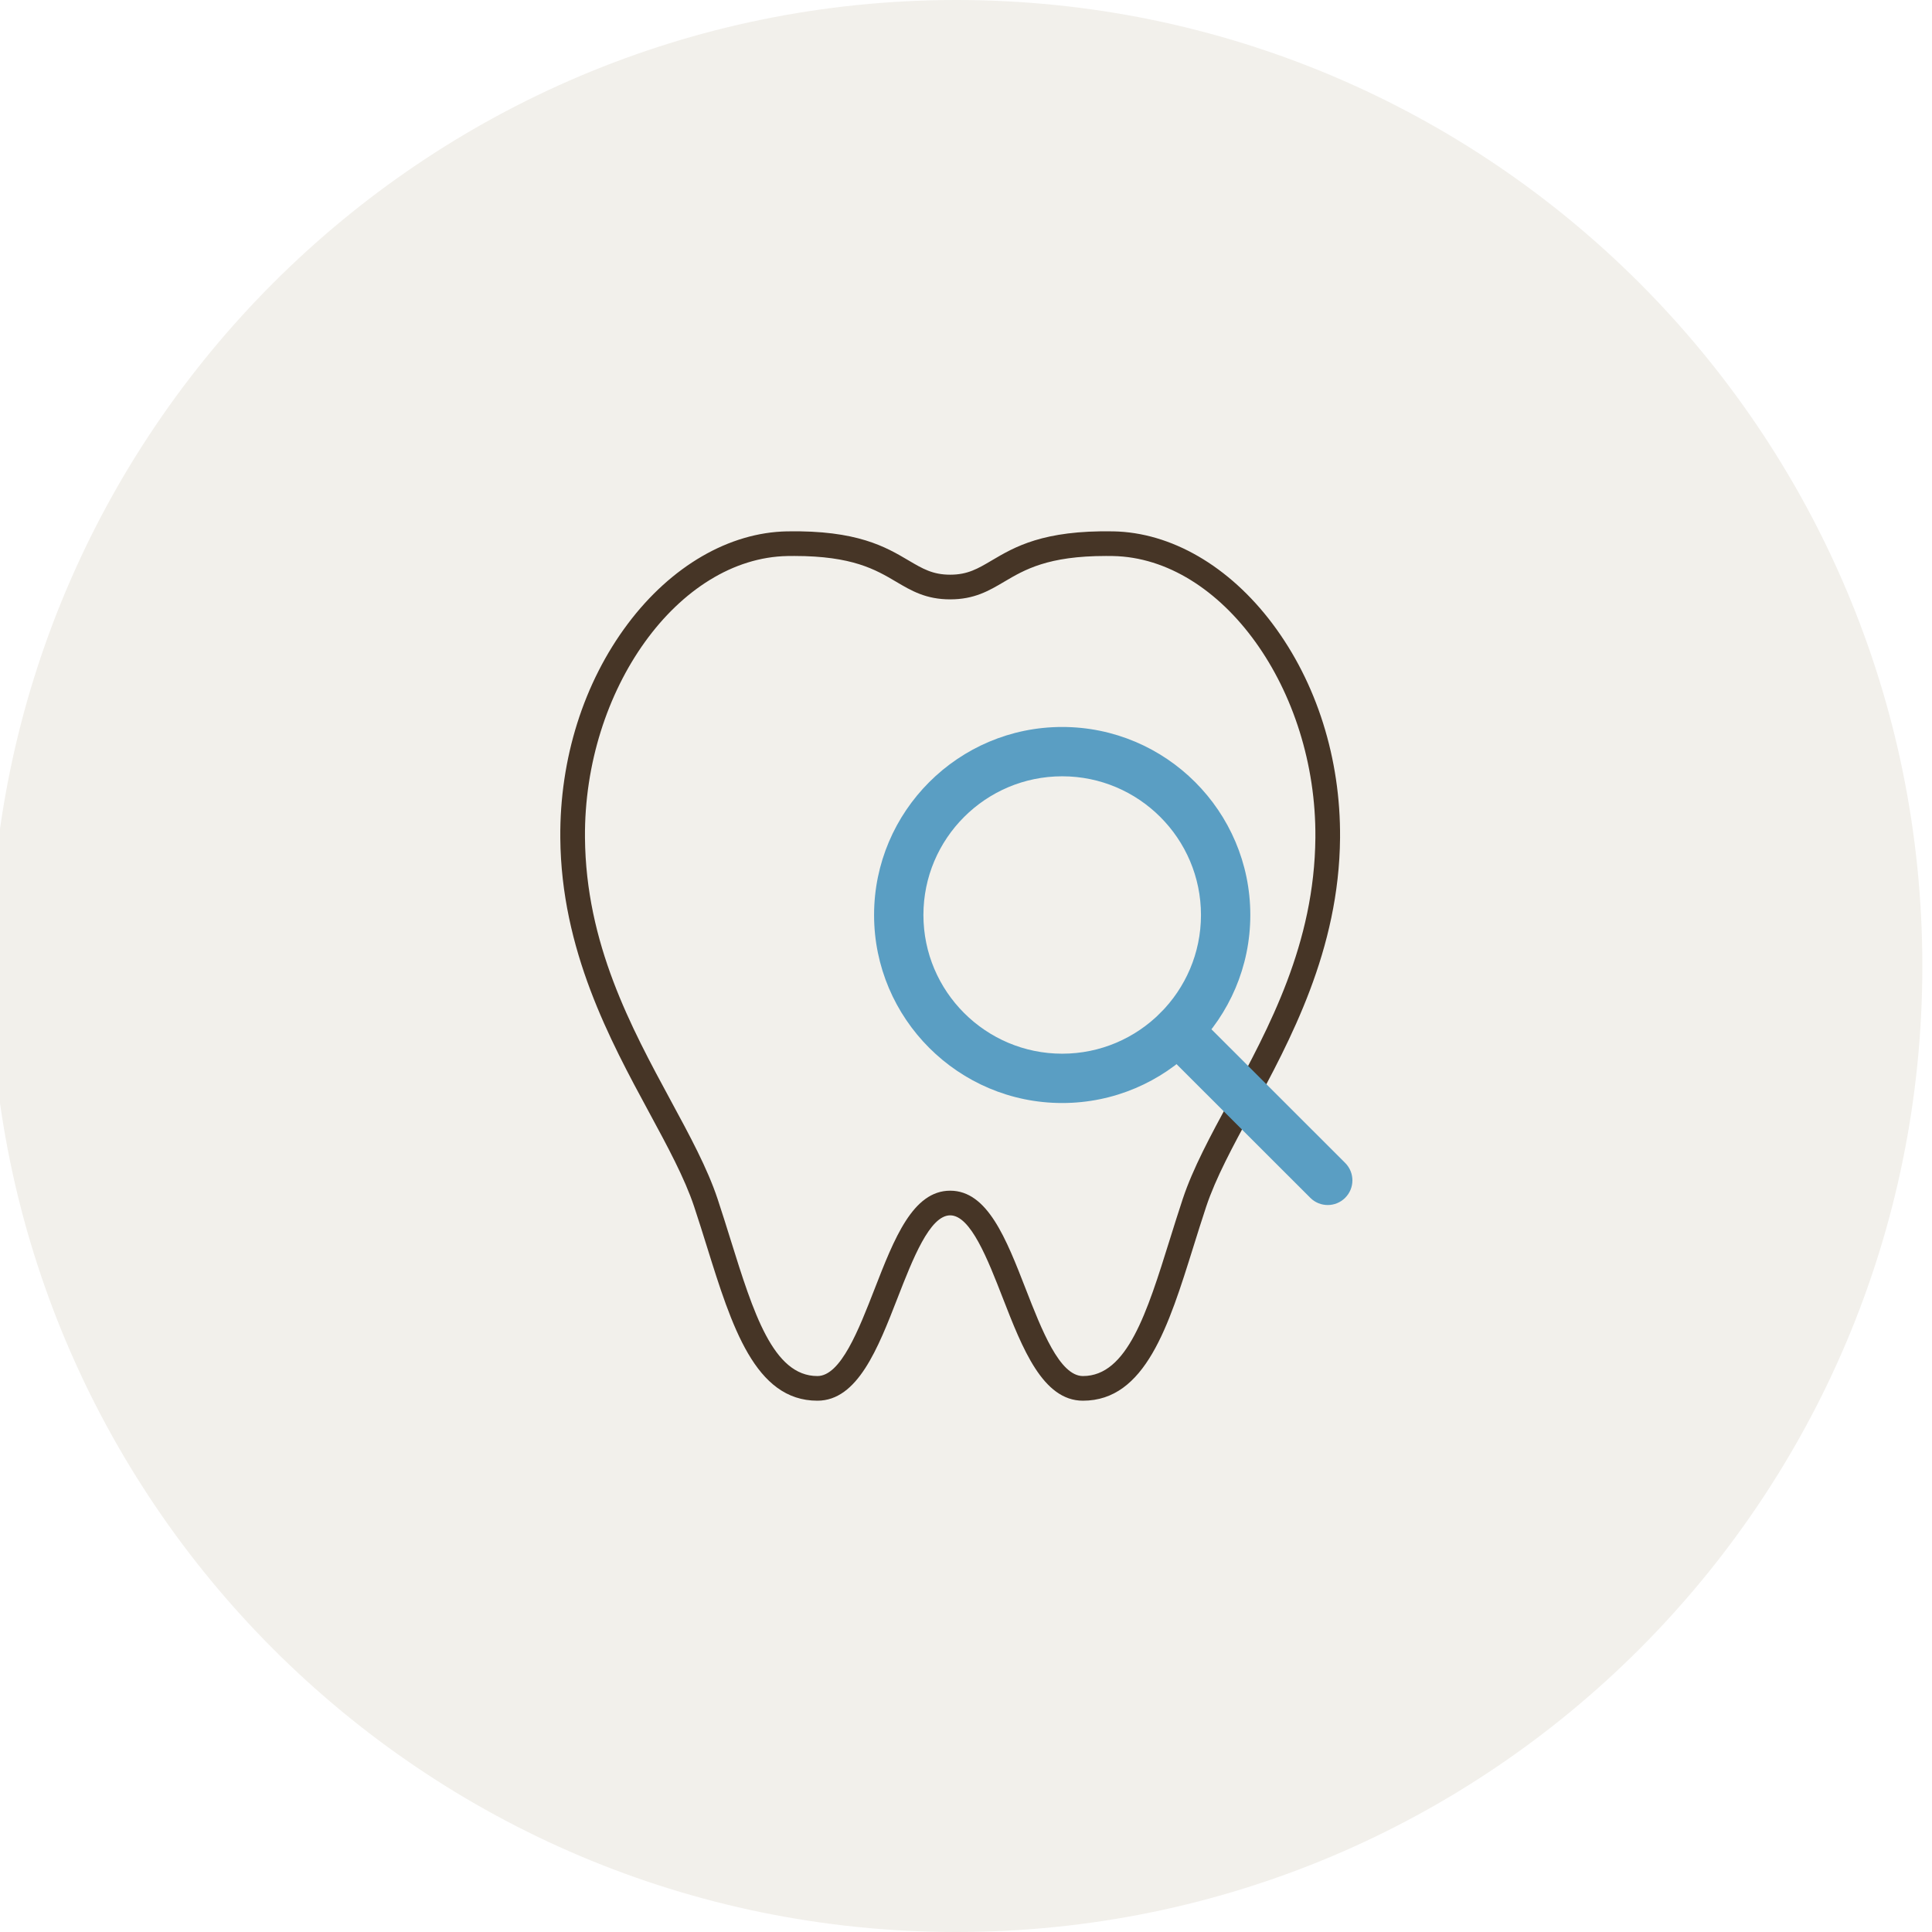 <?xml version="1.0" standalone="no"?>
<!-- Generator: Adobe Fireworks 10, Export SVG Extension by Aaron Beall (http://fireworks.abeall.com) . Version: 0.6.1  -->
<!DOCTYPE svg PUBLIC "-//W3C//DTD SVG 1.1//EN" "http://www.w3.org/Graphics/SVG/1.1/DTD/svg11.dtd">
<svg id="Untitled-%u30DA%u30FC%u30B8%201" viewBox="0 0 100 100" style="background-color:#ffffff00" version="1.1"
	xmlns="http://www.w3.org/2000/svg" xmlns:xlink="http://www.w3.org/1999/xlink" xml:space="preserve"
	x="0px" y="0px" width="100px" height="100px"
>
	<path id="%u6955%u5186%u5F62" opacity="0.2" d="M -0.5 50 C -0.5 22.386 21.885 0 49.5 0 C 77.115 0 99.5 22.386 99.5 50 C 99.5 77.615 77.115 100 49.5 100 C 21.885 100 -0.5 77.615 -0.5 50 Z" fill="#c0b89d"/>
	<path d="M 56.053 72.5 C 53.973 72.5 52.921 69.797 51.903 67.182 C 51.123 65.178 50.238 62.906 49.181 62.906 C 48.123 62.906 47.239 65.178 46.458 67.182 C 45.441 69.797 44.388 72.5 42.308 72.5 C 39.079 72.5 37.872 68.633 36.594 64.54 C 36.382 63.859 36.161 63.155 35.93 62.459 C 35.438 60.977 34.546 59.33 33.603 57.587 C 31.574 53.838 29.048 49.173 29.001 43.368 C 28.967 39.27 30.209 35.334 32.497 32.286 C 34.739 29.3 37.743 27.557 40.74 27.503 C 44.372 27.438 45.848 28.312 47.029 29.009 C 47.754 29.437 48.277 29.746 49.181 29.746 C 50.084 29.746 50.608 29.437 51.332 29.009 C 52.513 28.312 53.986 27.438 57.622 27.503 C 60.618 27.557 63.623 29.3 65.865 32.286 C 68.153 35.334 69.394 39.27 69.361 43.368 C 69.313 49.173 66.788 53.838 64.759 57.587 C 63.815 59.33 62.924 60.976 62.431 62.459 C 62.2 63.155 61.98 63.859 61.767 64.54 C 60.489 68.633 59.283 72.5 56.053 72.5 L 56.053 72.5 ZM 49.181 61.63 C 51.112 61.63 52.074 64.102 53.093 66.72 C 53.915 68.831 54.846 71.224 56.053 71.224 C 58.343 71.224 59.365 67.95 60.548 64.16 C 60.763 63.473 60.984 62.763 61.219 62.056 C 61.747 60.468 62.664 58.773 63.635 56.979 C 65.699 53.166 68.038 48.844 68.084 43.357 C 68.147 35.692 63.247 28.88 57.599 28.78 C 57.479 28.778 57.362 28.777 57.247 28.777 C 54.238 28.777 53.039 29.484 51.982 30.108 C 51.185 30.579 50.433 31.023 49.181 31.023 C 47.928 31.023 47.176 30.579 46.379 30.108 C 45.322 29.484 44.123 28.777 41.114 28.777 C 40.999 28.777 40.882 28.778 40.763 28.78 C 35.114 28.88 30.215 35.692 30.278 43.357 C 30.323 48.844 32.662 53.166 34.726 56.98 C 35.697 58.773 36.614 60.468 37.142 62.056 C 37.377 62.763 37.599 63.474 37.813 64.16 C 38.996 67.95 40.018 71.224 42.308 71.224 C 43.515 71.224 44.446 68.831 45.268 66.719 C 46.287 64.102 47.249 61.63 49.181 61.63 L 49.181 61.63 Z" fill="#463526"/>
	<path d="M 54.979 57.092 C 49.61 57.092 45.242 52.726 45.242 47.36 C 45.242 41.994 49.61 37.628 54.979 37.628 C 60.348 37.628 64.716 41.994 64.716 47.36 C 64.716 52.726 60.348 57.092 54.979 57.092 L 54.979 57.092 ZM 54.979 40.181 C 51.018 40.181 47.796 43.401 47.796 47.36 C 47.796 51.318 51.018 54.539 54.979 54.539 C 58.94 54.539 62.162 51.318 62.162 47.36 C 62.162 43.401 58.94 40.181 54.979 40.181 L 54.979 40.181 Z" fill="#5a9ec3"/>
	<path d="M 68.723 62.372 C 68.396 62.372 68.069 62.248 67.82 61.998 L 60.058 54.241 C 59.559 53.743 59.559 52.934 60.058 52.436 C 60.557 51.938 61.365 51.938 61.864 52.436 L 69.626 60.193 C 70.125 60.692 70.125 61.5 69.626 61.998 C 69.377 62.248 69.05 62.372 68.723 62.372 L 68.723 62.372 Z" fill="#5a9ec3"/>
</svg>